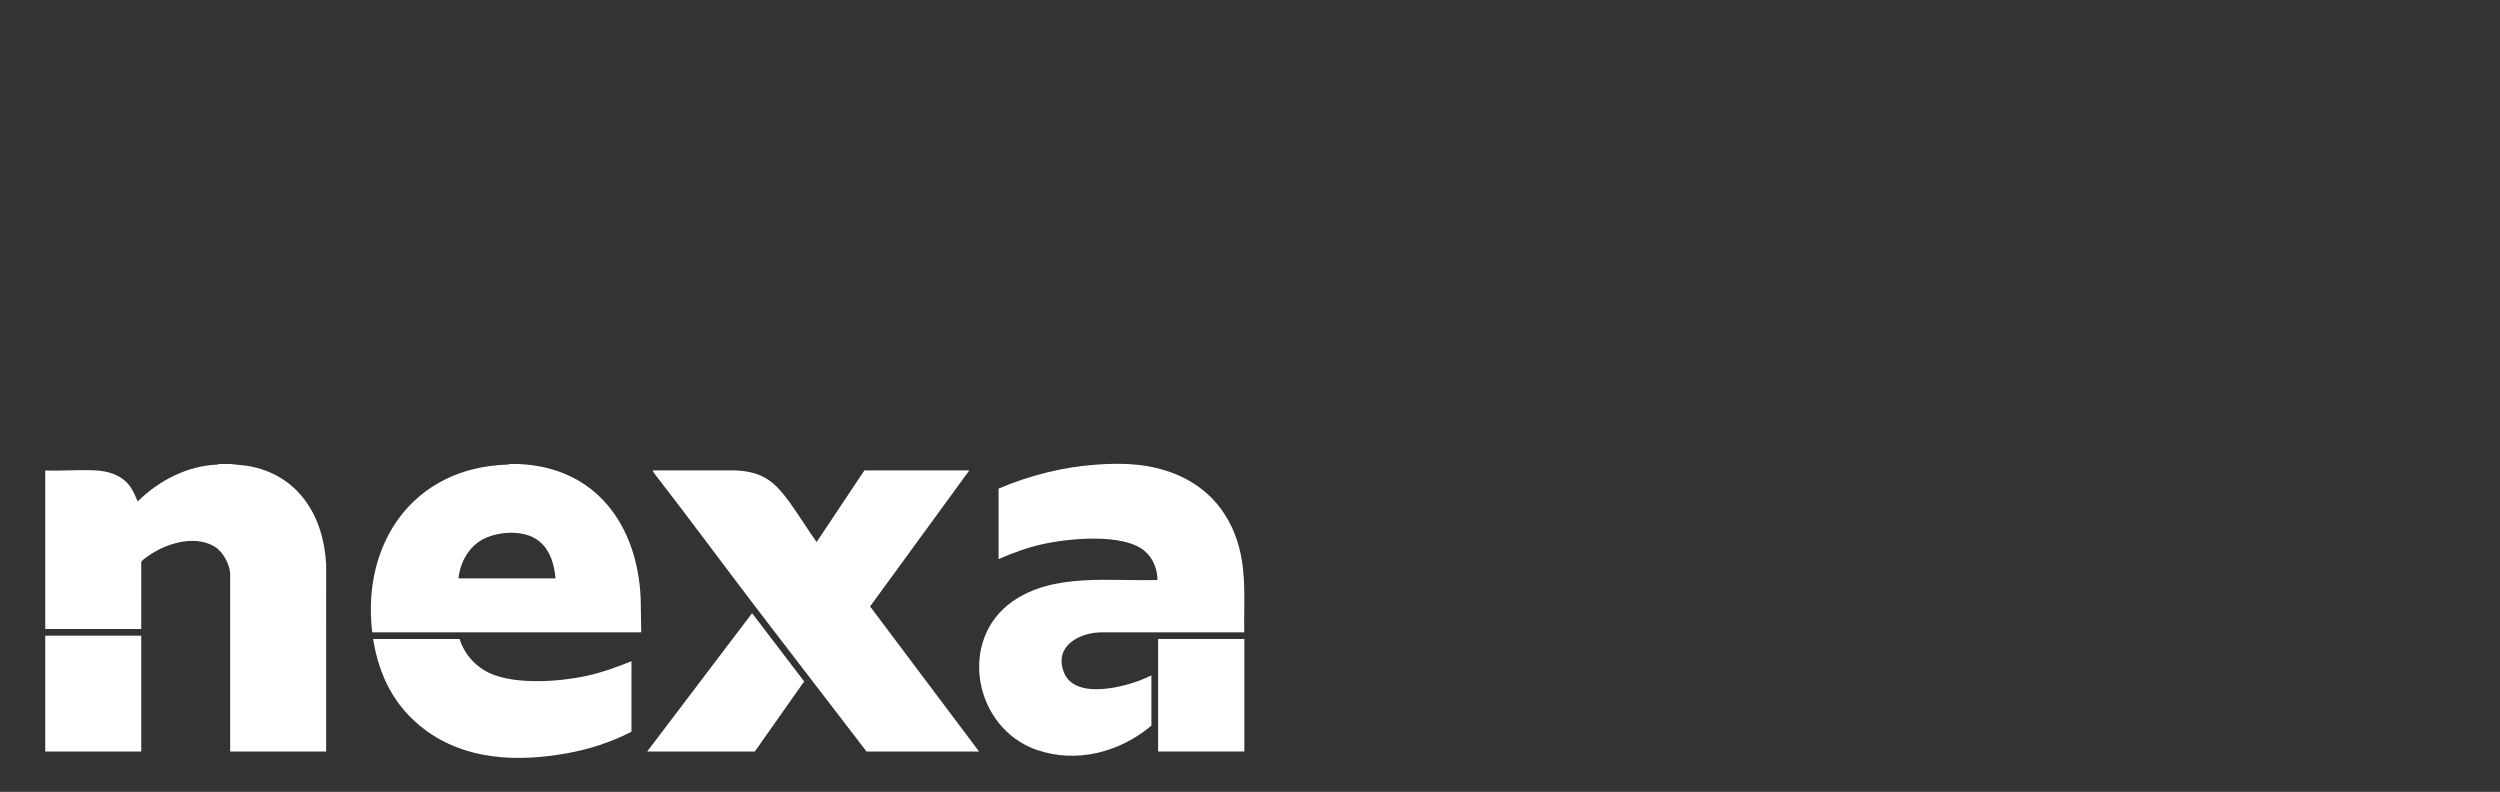 <svg width="221" height="70" viewBox="0 0 221 70" fill="none" xmlns="http://www.w3.org/2000/svg">
<rect x="0" y="0" width="221" height="70" fill="#333333" stroke="none"/>
<path d="M45.802 41.019C45.547 41.01 45.289 41.027 45.035 41.019L44.918 41.069C36.542 41.286 31.957 48.022 32.906 55.899H40.48C45.881 55.899 51.283 55.899 56.684 55.899L56.635 52.853C56.336 46.433 52.691 41.285 45.802 41.019ZM40.529 51.128C40.667 49.786 41.372 48.431 42.575 47.736C43.839 47.007 45.944 46.837 47.241 47.561C48.536 48.284 48.99 49.745 49.109 51.128H40.529Z" fill="white"/>
<path d="M85.686 41.586H76.41L72.191 47.915C71.396 46.816 70.697 45.648 69.906 44.547C68.544 42.654 67.541 41.71 65.051 41.584L57.69 41.586L57.816 41.816C60.868 45.753 63.83 49.77 66.846 53.726C68.353 55.702 69.923 57.727 71.448 59.725C73.158 61.966 74.894 64.189 76.601 66.433H86.548L76.915 53.608L85.686 41.586Z" fill="white"/>
<path d="M21.842 41.176L20.395 41.019H19.34L19.224 41.069C16.534 41.181 14.046 42.483 12.173 44.325C11.931 43.771 11.72 43.229 11.311 42.767C10.583 41.943 9.512 41.641 8.436 41.584C6.983 41.508 5.46 41.645 4 41.586V55.606H12.485C12.487 53.634 12.482 51.661 12.486 49.688C12.52 49.509 13.277 49.026 13.467 48.907C15.01 47.939 17.394 47.301 19.048 48.369C19.737 48.814 20.347 49.966 20.347 50.774V66.433H28.831L28.833 49.874C28.601 45.595 26.361 41.916 21.841 41.175L21.842 41.176Z" fill="white"/>
<path d="M12.485 56.192H4V66.433H12.485C12.488 63.02 12.481 59.605 12.485 56.192H12.485Z" fill="white"/>
<path d="M43.406 59.559C42.062 58.979 41.057 57.85 40.627 56.485H32.987C33.482 59.68 34.846 62.453 37.513 64.468C41.137 67.204 45.72 67.374 50.069 66.6C52.071 66.243 54.022 65.614 55.821 64.685V58.45C54.528 58.969 53.212 59.454 51.843 59.75C49.452 60.267 45.674 60.536 43.407 59.559H43.406Z" fill="white"/>
<path d="M110 56.485H102.378V66.433H110V56.485Z" fill="white"/>
<path d="M94.038 59.407C93.183 57.166 95.295 55.965 97.263 55.9H109.99C109.944 53.392 110.192 50.875 109.545 48.426C108.294 43.687 104.518 41.264 99.683 41.019C99.1 40.99 98.399 40.997 97.814 41.019C97.573 41.028 97.279 41.05 97.023 41.067C94 41.264 91.043 42.019 88.274 43.193V49.428C89.493 48.889 90.754 48.426 92.06 48.128C94.387 47.597 99.203 47.102 101.144 48.673C101.918 49.3 102.317 50.292 102.32 51.27C98.11 51.403 93.185 50.618 89.534 53.149C84.632 56.546 86.099 64.35 91.618 66.279C95.179 67.524 98.998 66.487 101.784 64.147V59.709C101.085 60.042 100.36 60.322 99.608 60.525C97.915 60.98 94.828 61.477 94.038 59.407H94.038Z" fill="white"/>
<path d="M57.211 66.433H66.726L71.087 60.239L66.483 54.205L57.211 66.433Z" fill="white"/>
</svg>
